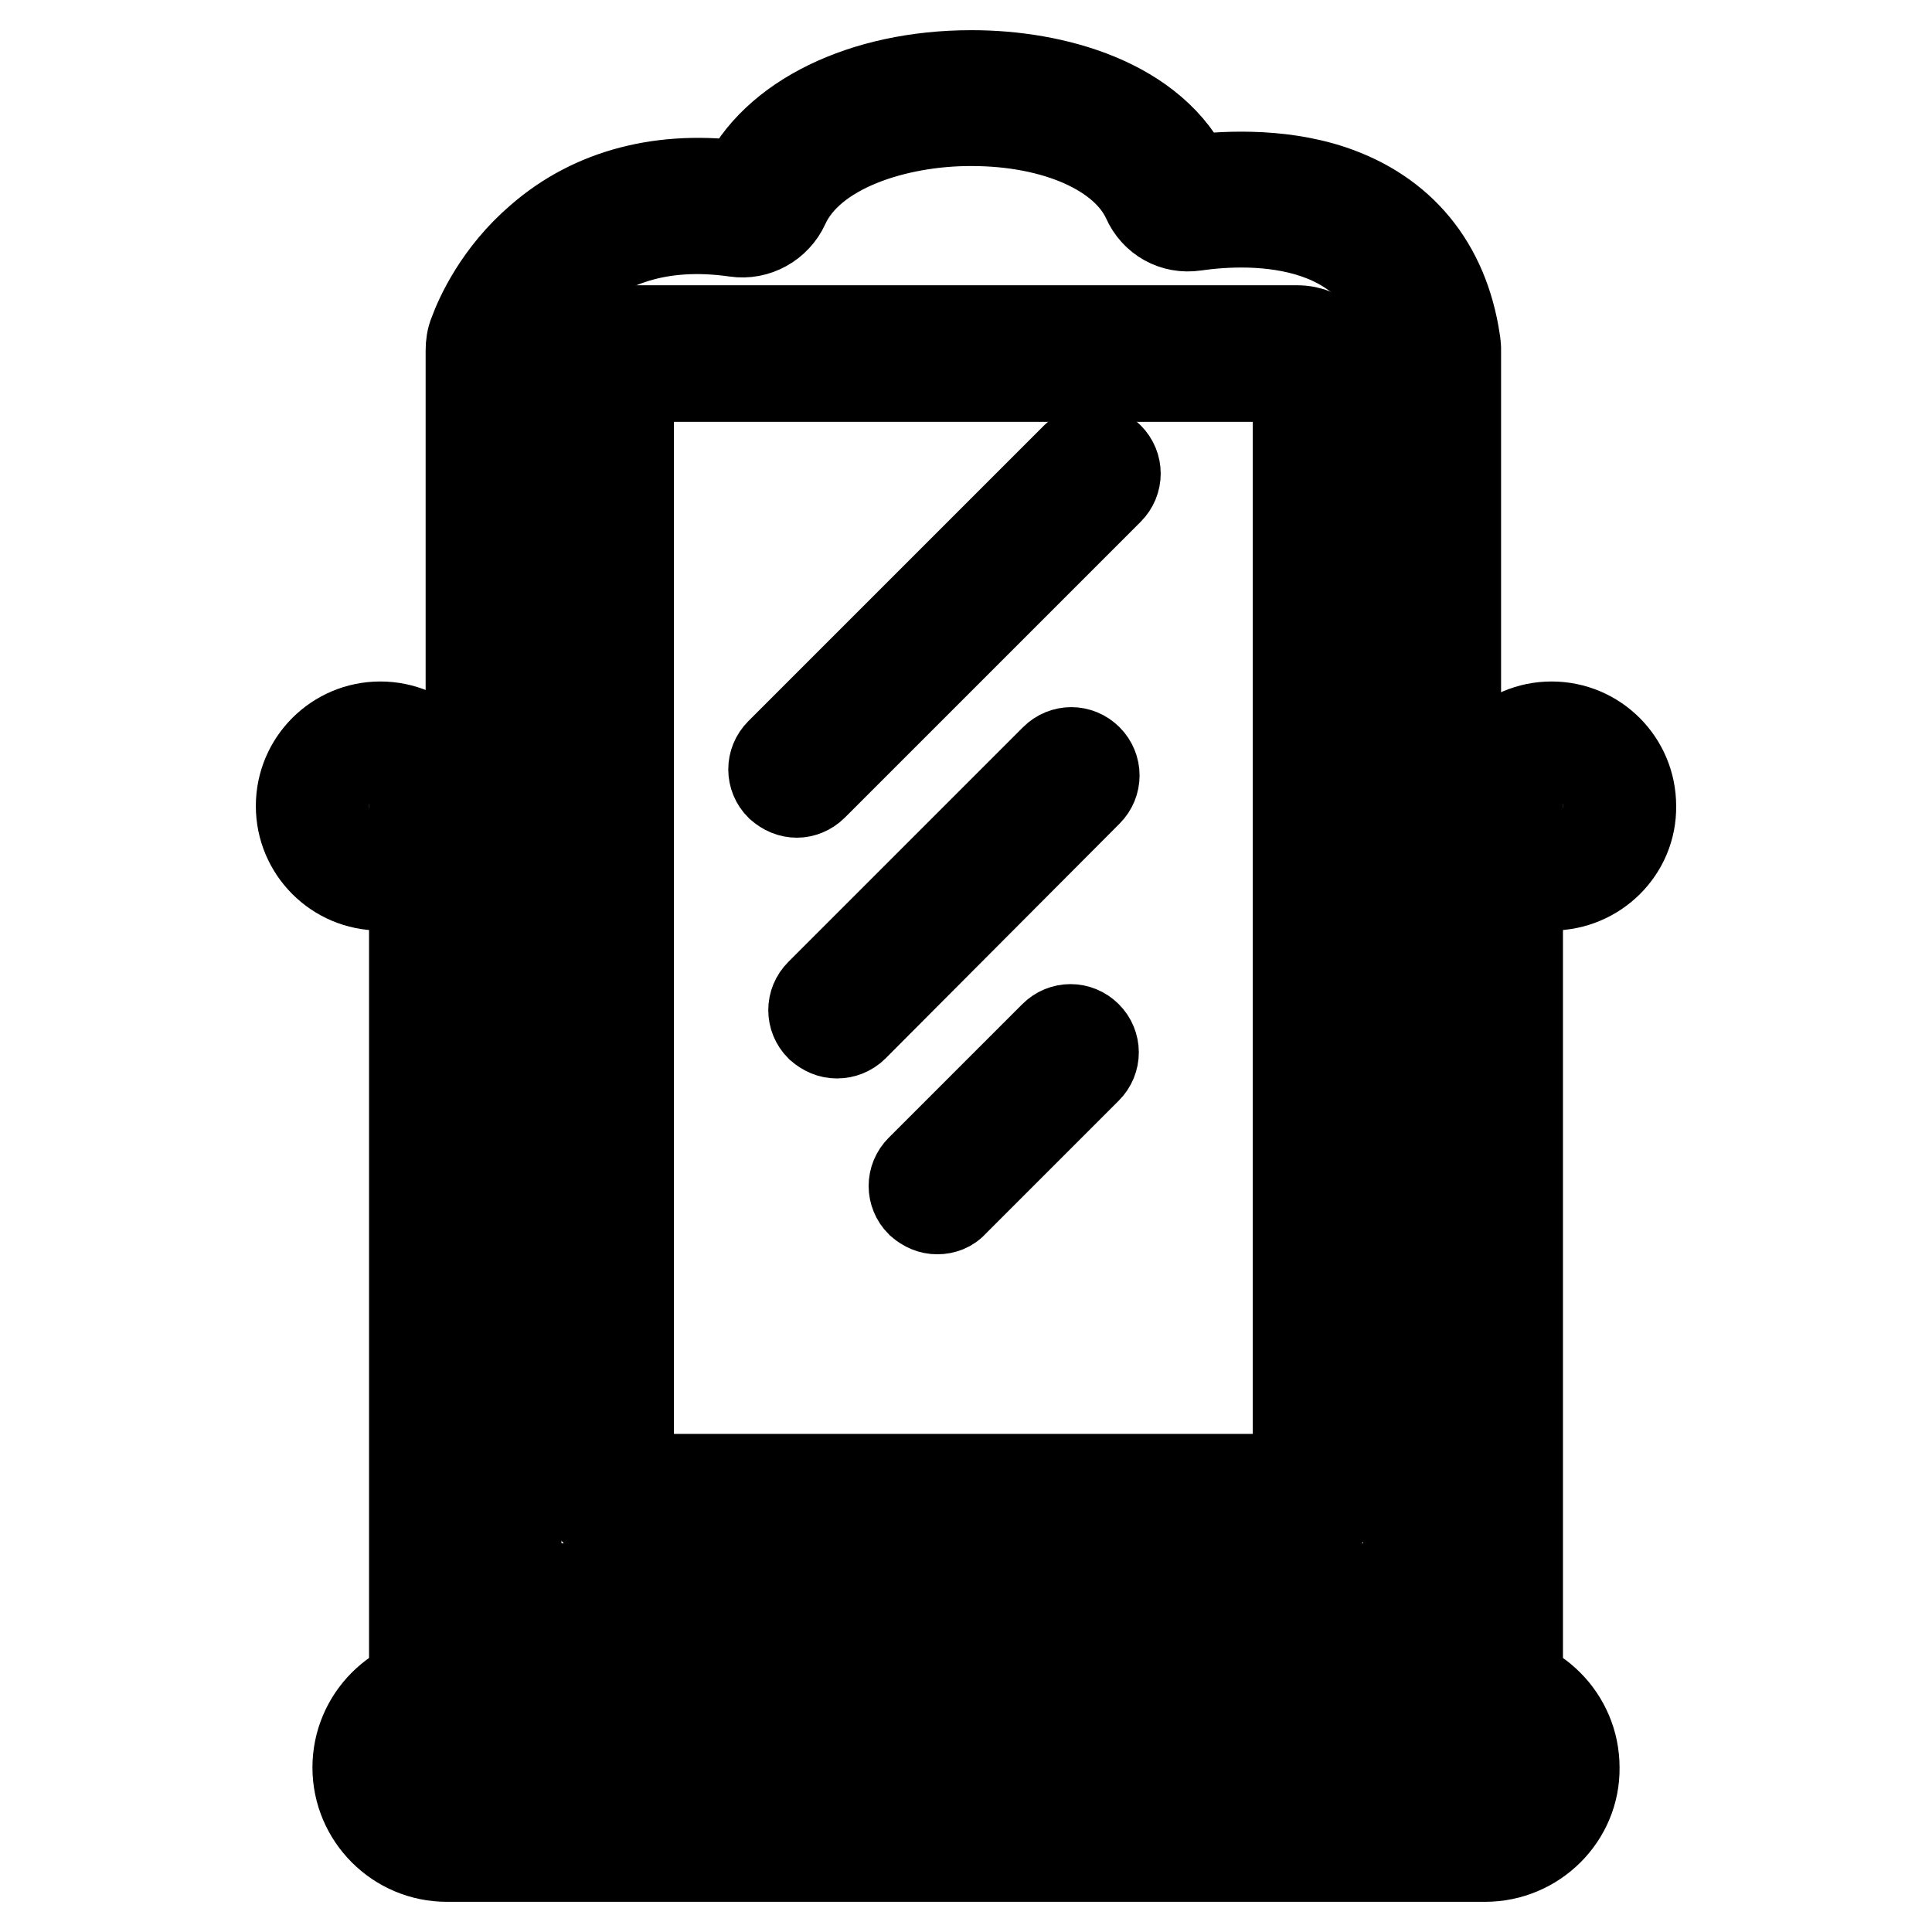 <?xml version="1.0" encoding="utf-8"?>
<!-- Svg Vector Icons : http://www.onlinewebfonts.com/icon -->
<!DOCTYPE svg PUBLIC "-//W3C//DTD SVG 1.1//EN" "http://www.w3.org/Graphics/SVG/1.1/DTD/svg11.dtd">
<svg version="1.1" xmlns="http://www.w3.org/2000/svg" xmlns:xlink="http://www.w3.org/1999/xlink" x="0px" y="0px" viewBox="0 0 256 256" enable-background="new 0 0 256 256" xml:space="preserve">
<g> <path stroke-width="12" fill-opacity="0" stroke="#000000"  d="M183.7,216.6H71.5c-5,0-9.1-4.1-9.1-9.1V46.4c0-0.7,0.1-1.5,0.4-2.2c0.8-2.2,3.3-7.8,8.8-12.5 c7-6.1,16.3-8.5,26.9-7h0c4.1-8.9,15.9-14.7,30.2-14.7h0.1c10.8,0,24.1,3.6,28.8,13.9c3.9-0.5,11.6-1.1,18.8,1.3 c9.2,3.1,14.9,10,16.4,20c0,0.3,0.1,0.6,0.1,0.9v161.4C192.8,212.5,188.7,216.6,183.7,216.6L183.7,216.6z M68.4,46.4v161.1 c0,1.7,1.4,3,3,3h112.2c1.7,0,3-1.4,3-3V46.1c-2.7-17.8-20.7-17.3-28.3-16.2c-2.7,0.4-5.2-1-6.3-3.5c-2.9-6.3-12-10.4-23.3-10.4 h-0.1c-9.8,0-21.2,3.5-24.7,11.2c-1.1,2.4-3.7,3.9-6.4,3.5C76.6,27.7,69.6,43.3,68.4,46.4L68.4,46.4z"/> <path stroke-width="12" fill-opacity="0" stroke="#000000"  d="M171.9,202H83.2c-3.3,0-6.1-2.7-6.1-6.1V49.9c0-3.3,2.7-6.1,6.1-6.1h88.7c3.3,0,6.1,2.7,6.1,6.1V196 C178,199.3,175.3,202,171.9,202z M83.3,49.9V196H172V49.9H83.3z M50.4,117.3c-5.8,0-10.5-4.7-10.5-10.5c0-5.8,4.7-10.5,10.5-10.5 s10.5,4.7,10.5,10.5C60.9,112.6,56.2,117.3,50.4,117.3z M50.4,102.3c-2.5,0-4.5,2-4.5,4.5s2,4.5,4.5,4.5s4.5-2,4.5-4.5 S52.8,102.3,50.4,102.3z M205.6,117.3c-5.8,0-10.5-4.7-10.5-10.5c0-5.8,4.7-10.5,10.5-10.5c5.8,0,10.5,4.7,10.5,10.5 C216.2,112.6,211.4,117.3,205.6,117.3z M205.6,102.3c-2.5,0-4.5,2-4.5,4.5s2,4.5,4.5,4.5c2.5,0,4.5-2,4.5-4.5 S208.1,102.3,205.6,102.3z M196.8,246H59.2c-6.5,0-11.8-5.3-11.8-11.8c0-6.5,5.3-11.8,11.8-11.8h137.6c6.5,0,11.8,5.3,11.8,11.8 C208.7,240.7,203.3,246,196.8,246z M59.2,228.4c-3.2,0-5.8,2.6-5.8,5.8c0,3.2,2.6,5.8,5.8,5.8h137.6c3.2,0,5.8-2.6,5.8-5.8 c0-3.2-2.6-5.8-5.8-5.8H59.2z"/> <path stroke-width="12" fill-opacity="0" stroke="#000000"  d="M57.9,228.4c-1.7,0-3-1.4-3-3V106.7c0-1.7,1.4-3,3-3s3,1.4,3,3v118.7C60.9,227.1,59.6,228.4,57.9,228.4z  M198.1,226c-1.7,0-3-1.4-3-3V106.7c0-1.7,1.4-3,3-3c1.7,0,3,1.4,3,3v116.2C201.1,224.6,199.8,226,198.1,226z"/> <path stroke-width="12" fill-opacity="0" stroke="#000000"  d="M198.1,109.8h-7.9c-1.7,0-3-1.4-3-3s1.4-3,3-3h7.9c1.7,0,3,1.4,3,3S199.8,109.8,198.1,109.8z M65.4,109.8 h-7.5c-1.7,0-3-1.4-3-3s1.4-3,3-3h7.5c1.7,0,3,1.4,3,3S67.1,109.8,65.4,109.8z M105.6,105c-0.8,0-1.5-0.3-2.2-0.9 c-1.2-1.2-1.2-3.1,0-4.3l39.2-39.2c1.2-1.2,3.1-1.2,4.3,0c1.2,1.2,1.2,3.1,0,4.3l-39.2,39.2C107.1,104.7,106.3,105,105.6,105z  M110.9,136.9c-0.8,0-1.5-0.3-2.2-0.9c-1.2-1.2-1.2-3.1,0-4.3l31.1-31.1c1.2-1.2,3.1-1.2,4.3,0c1.2,1.2,1.2,3.1,0,4.3L113.1,136 C112.5,136.6,111.7,136.9,110.9,136.9z M124.2,160.2c-0.8,0-1.5-0.3-2.2-0.9c-1.2-1.2-1.2-3.1,0-4.3l17.7-17.7 c1.2-1.2,3.1-1.2,4.3,0c1.2,1.2,1.2,3.1,0,4.3l-17.7,17.7C125.8,159.9,125,160.2,124.2,160.2z"/></g>
</svg>